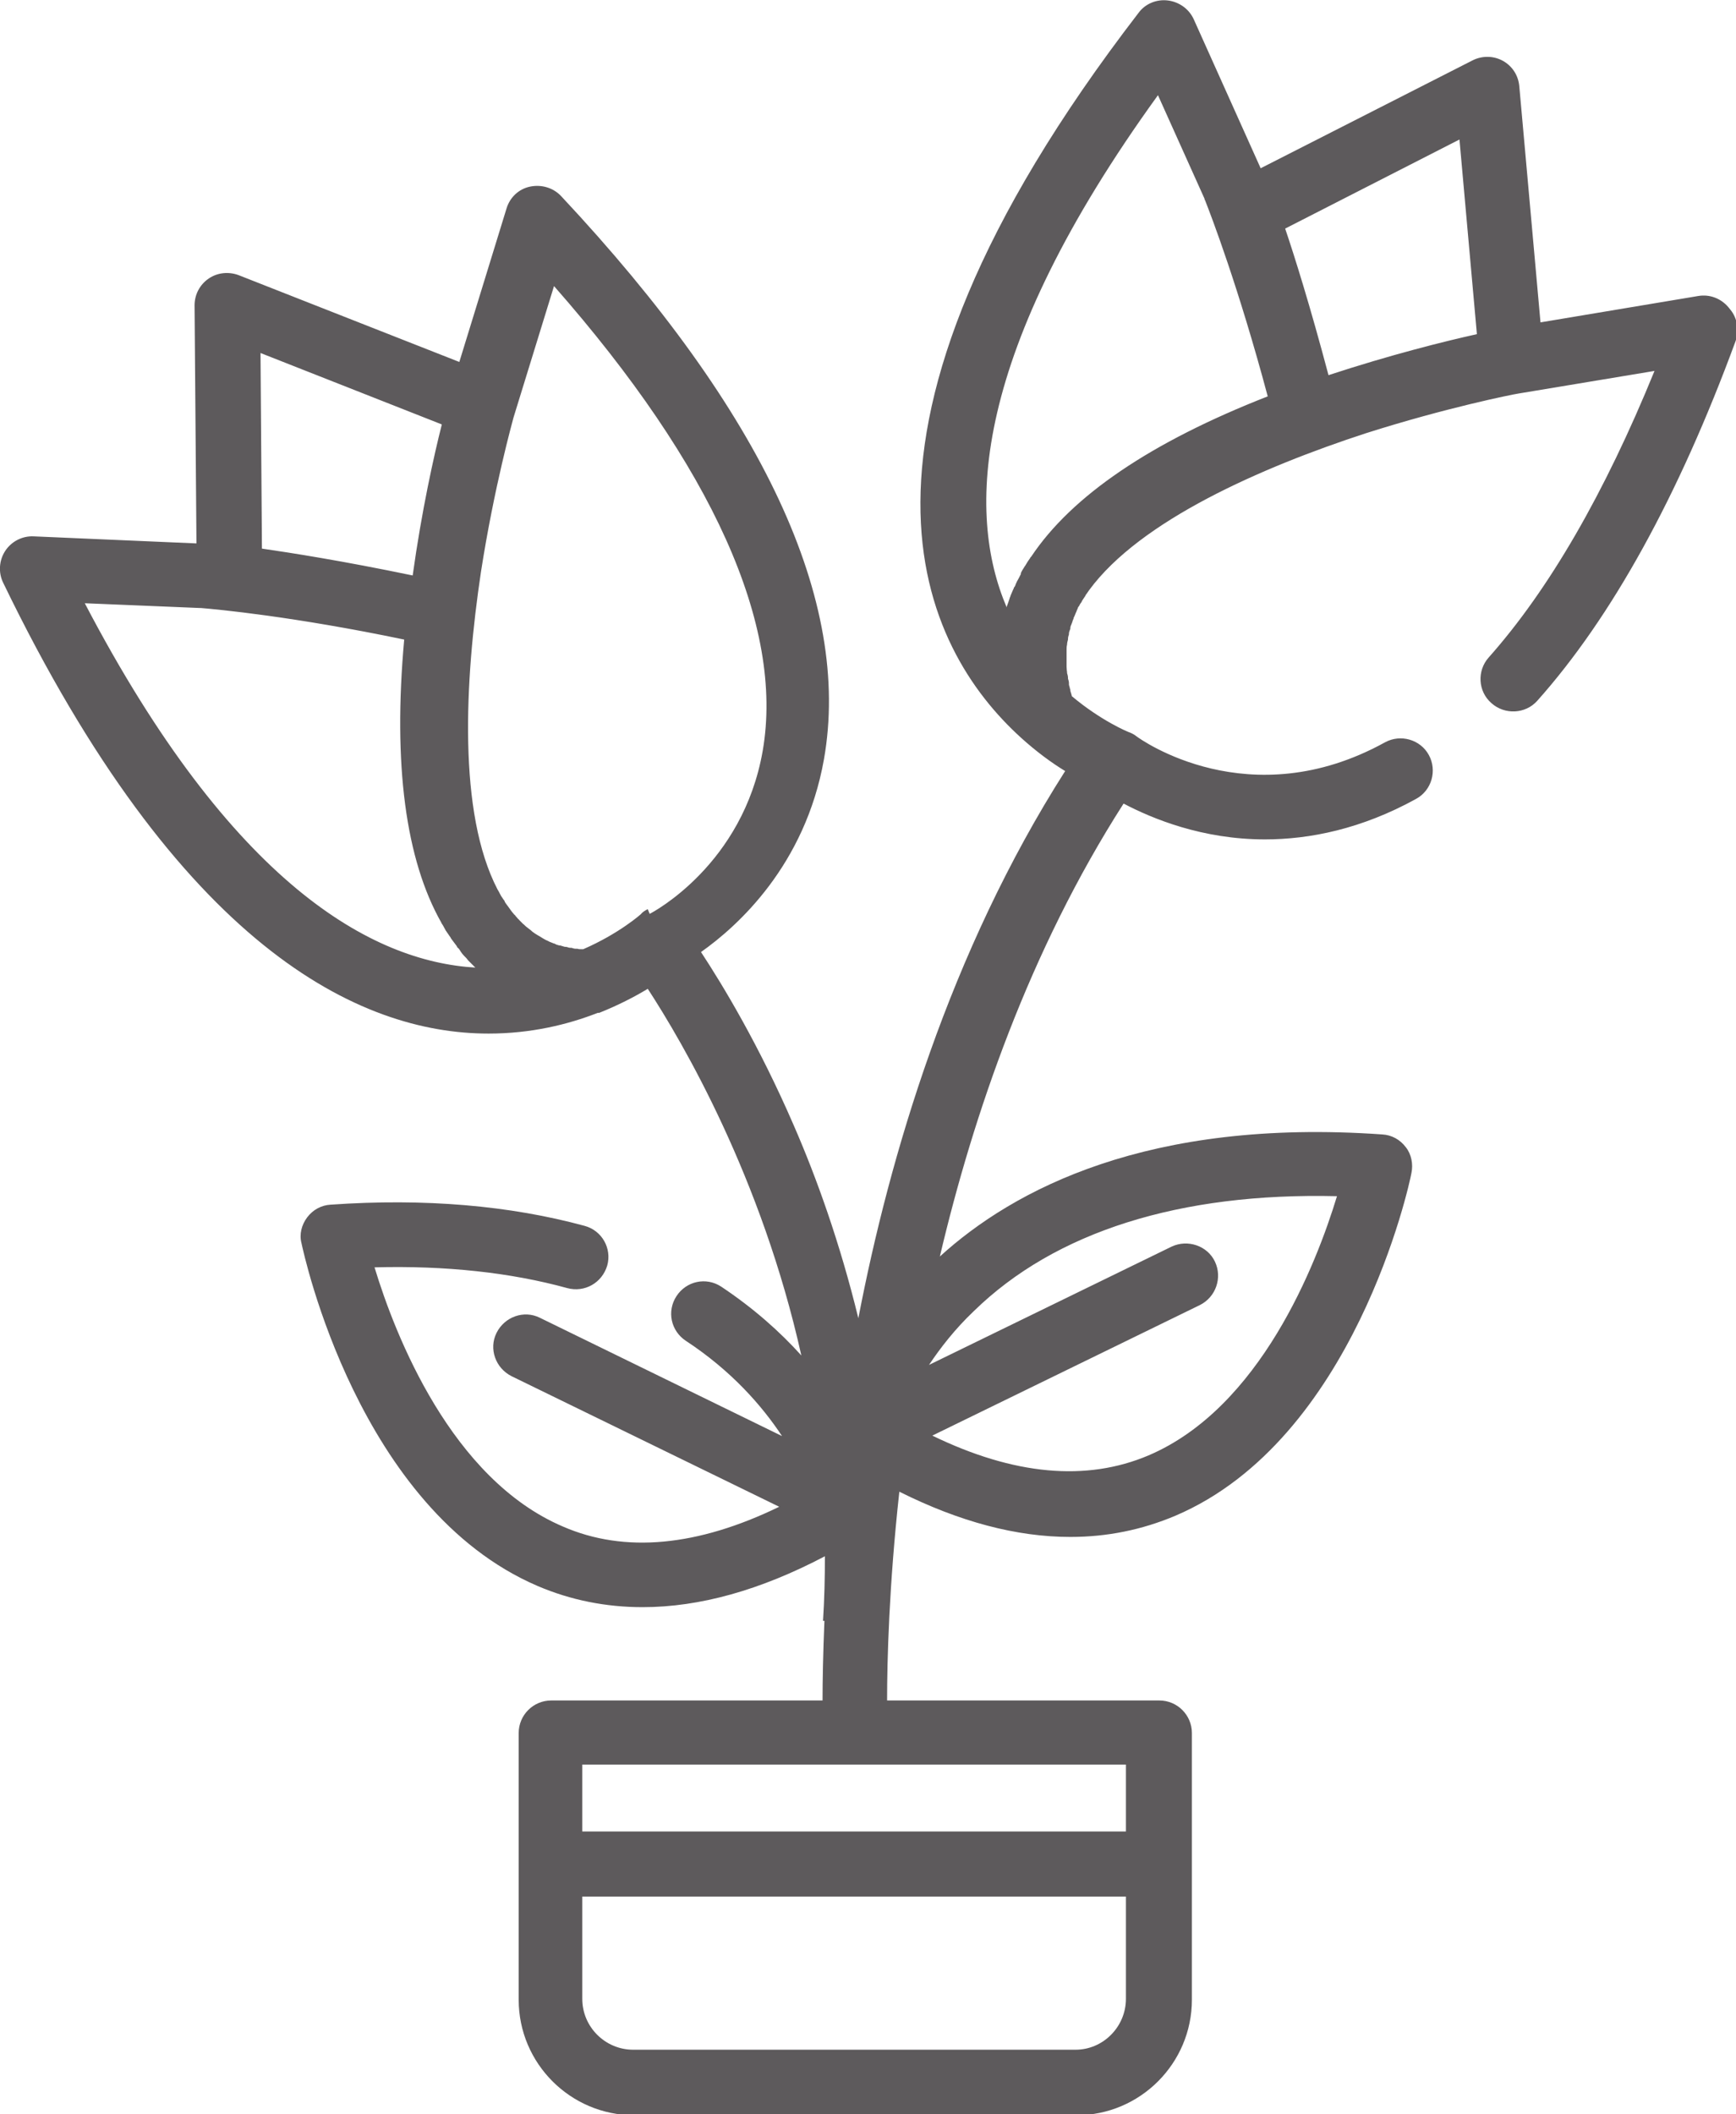 <svg xmlns="http://www.w3.org/2000/svg" id="Layer_2" data-name="Layer 2" viewBox="0 0 36.85 44.86"><defs><style>      .cls-1 {        fill: #5d5a5c;        stroke-width: 0px;      }    </style></defs><g id="Layer_1-2" data-name="Layer 1"><path class="cls-1" d="M36.69,6.52c-.16-.19-.4-.28-.64-.24l-3.35.56-.45-5.01c-.02-.23-.15-.43-.35-.54-.2-.11-.44-.11-.64-.01l-4.5,2.29-1.42-3.16c-.1-.22-.31-.37-.55-.4-.24-.03-.48.07-.62.26-6.96,9.04-4.56,13.51-2.5,15.38,0,0,0,0,0,0,.33.3.66.54.94.71-2.45,3.84-3.73,8.18-4.39,11.61-.39-1.6-.89-2.99-1.37-4.09-.74-1.71-1.51-2.98-1.97-3.68.78-.55,2.21-1.84,2.61-4.09.59-3.34-1.28-7.36-5.58-11.95-.17-.18-.42-.25-.66-.2-.24.05-.43.23-.5.47l-1,3.25-4.68-1.84c-.21-.08-.45-.06-.64.07-.19.13-.3.34-.3.57l.04,5.05-3.46-.15c-.24-.01-.47.11-.6.31-.13.2-.15.46-.04.68,3.74,7.73,7.55,9.56,10.3,9.56.9,0,1.68-.19,2.32-.44,0,0,.02,0,.03,0,.4-.16.75-.34,1.03-.51.75,1.15,2.42,4.01,3.26,7.78-.45-.5-1.01-1-1.7-1.46-.32-.21-.74-.12-.95.2-.21.32-.12.74.2.95.96.63,1.61,1.37,2.04,2.02l-5.14-2.51c-.34-.17-.75-.02-.92.32s-.02.75.32.92l5.68,2.77c-1.73.84-3.28.99-4.59.42-2.37-1.01-3.56-4.05-4-5.5,1.51-.04,2.89.11,4.09.44.37.1.74-.11.85-.48.1-.36-.11-.74-.48-.84-1.58-.43-3.39-.59-5.39-.45-.2.01-.38.11-.5.27-.12.16-.17.36-.12.55.05.23,1.21,5.64,5.01,7.27.7.3,1.45.45,2.23.45,1.21,0,2.5-.36,3.87-1.08,0,.45-.01.91-.04,1.37h.03c-.03.71-.04,1.28-.04,1.69h-5.76c-.38,0-.69.31-.69.69v5.66c0,1.35,1.1,2.45,2.45,2.45h9.39c1.35,0,2.45-1.1,2.45-2.45v-5.66c0-.38-.31-.69-.69-.69h-5.78c0-.84.04-2.43.26-4.43,1.28.64,2.49.96,3.63.96.78,0,1.52-.15,2.23-.45,3.8-1.62,4.97-7.04,5.01-7.27.04-.19,0-.4-.12-.55-.12-.16-.3-.26-.5-.27-4.97-.35-7.83,1.17-9.39,2.59.71-3.01,1.9-6.49,3.9-9.61.61.32,1.67.76,3,.76.95,0,2.05-.22,3.21-.86.33-.18.45-.6.27-.93-.18-.33-.6-.45-.93-.27-2.88,1.59-5.19-.06-5.28-.13-.05-.04-.11-.07-.17-.09,0,0-.57-.23-1.2-.76,0-.01,0-.03-.01-.04,0-.03-.02-.05-.02-.08,0-.01,0-.03-.01-.04,0-.03-.02-.06-.02-.09,0-.01,0-.02,0-.03,0-.03-.01-.06-.02-.09,0,0,0-.02,0-.02,0-.03-.01-.07-.02-.1v-.02s-.01-.07-.01-.11c0,0,0,0,0-.01,0-.04,0-.07,0-.11h0s0-.08,0-.12h0s0-.08,0-.12c0,0,0,0,0,0,0-.04,0-.07.01-.11,0,0,0,0,0,0,0-.04.01-.07.02-.11,0,0,0,0,0-.01,0-.04.01-.07.02-.1,0,0,0-.01,0-.02,0-.03.02-.07.03-.1,0,0,0-.01,0-.02,0-.03.02-.06.03-.09,0,0,0-.02.01-.02,0-.03.02-.06.03-.09,0-.01,0-.02.01-.03.01-.02.02-.05.03-.07,0-.02.02-.03.02-.05.01-.02.02-.05.03-.07,0-.02.02-.03.03-.05.01-.03.03-.05.05-.08,0-.01.01-.02.02-.04.02-.03.04-.06.06-.09,0,0,0-.01.01-.02.02-.03.05-.07.07-.1,0,0,0,0,0,0,1.08-1.47,3.64-2.6,5.88-3.33,1.7-.54,3.1-.82,3.23-.84,0,0,0,0,0,0l2.89-.48c-1.06,2.6-2.24,4.64-3.52,6.08-.25.28-.23.72.06.97.28.25.72.23.97-.05,1.58-1.77,3-4.34,4.21-7.63.08-.23.04-.49-.11-.67M9.38,9c-.17.67-.43,1.84-.62,3.21-1.49-.31-2.58-.48-3.2-.57l-.03-4.15,3.86,1.52ZM1.82,12.8l2.41.1h.02s0,0,.01,0c.36.03,1.97.18,4.32.67-.24,2.65.03,4.67.79,6.01,0,0,0,.01.01.02.03.04.05.09.08.14,0,.01.02.02.02.03.03.04.06.09.09.13,0,0,0,.01.01.02,0,0,0,0,0,0,.04.05.08.11.12.16,0,.02.02.03.03.04.02.02.03.04.05.07,0,.01.02.02.02.03.03.04.07.08.1.11l.04.05s.09.09.13.13c0,0,.01.01.02.02-2.19-.13-5.16-1.75-8.29-7.73M13.75,19.29c-.06.03-.11.06-.15.11,0,0-.46.41-1.22.74-.01,0-.03,0-.04,0-.03,0-.06,0-.08-.01-.01,0-.03,0-.04,0-.03,0-.06-.01-.09-.02-.01,0-.02,0-.03,0-.03,0-.06-.02-.09-.02,0,0-.02,0-.02,0-.03-.01-.07-.02-.1-.03,0,0-.01,0-.02,0-.04-.01-.07-.02-.1-.04,0,0,0,0-.01,0-.03-.01-.07-.03-.1-.04,0,0,0,0,0,0-.03-.02-.07-.03-.1-.05h0s-.07-.04-.1-.06h0s-.07-.04-.1-.06c0,0,0,0,0,0-.03-.02-.06-.04-.09-.07,0,0,0,0,0,0-.03-.02-.06-.05-.09-.07,0,0,0,0,0,0-.03-.02-.05-.05-.08-.07,0,0,0,0-.01-.01-.02-.02-.05-.05-.07-.07,0,0,0-.01-.02-.02-.02-.02-.04-.05-.06-.07,0,0-.01-.02-.02-.02-.02-.02-.03-.04-.05-.06l-.03-.04s-.03-.04-.05-.07c-.01-.01-.02-.03-.03-.04-.02-.03-.04-.05-.05-.08,0-.01-.01-.02-.02-.03-.02-.03-.04-.06-.06-.09,0,0,0-.01-.01-.02-.02-.04-.04-.08-.06-.11,0,0,0,0,0,0-.84-1.62-.7-4.41-.35-6.74.28-1.8.67-3.19.69-3.27l.86-2.79c3.36,3.82,4.89,7.21,4.43,9.86-.42,2.41-2.32,3.42-2.4,3.46M23.9,42.41c0,.59-.48,1.08-1.07,1.08h-9.39c-.59,0-1.08-.48-1.08-1.08v-2.17h11.54v2.17ZM23.9,38.86h-11.54v-1.42h11.54v1.42ZM20.67,27.82c1.73-1.69,4.38-2.52,7.71-2.44-.44,1.45-1.63,4.49-4,5.5-1.32.56-2.86.42-4.59-.42l5.68-2.77c.34-.17.48-.58.32-.92s-.58-.48-.92-.32l-5.15,2.51c.24-.36.55-.76.95-1.14M21.87,11.83s0,.01-.01.02c-.03.04-.06.09-.09.14,0,.01-.02.02-.02.03-.03.05-.06.09-.08.14,0,0,0,.01,0,.02,0,0,0,0,0,0-.03.06-.06.12-.09.17,0,.02-.02.03-.02.05-.01.03-.02.05-.04.07,0,.01,0,.02-.01.03-.02.05-.04.09-.06.14,0,.02-.02.04-.02.06-.02.06-.04.12-.06.17,0,0,0,.02,0,.02-.86-2.01-.75-5.4,3.21-10.87l.99,2.2v.02s.01,0,.01.01c.13.33.71,1.84,1.33,4.16-2.48.97-4.16,2.11-5.02,3.4M28.2,7.96c-.39-1.47-.72-2.52-.92-3.11l3.7-1.89.37,4.13c-.68.15-1.84.44-3.15.87"></path></g></svg>